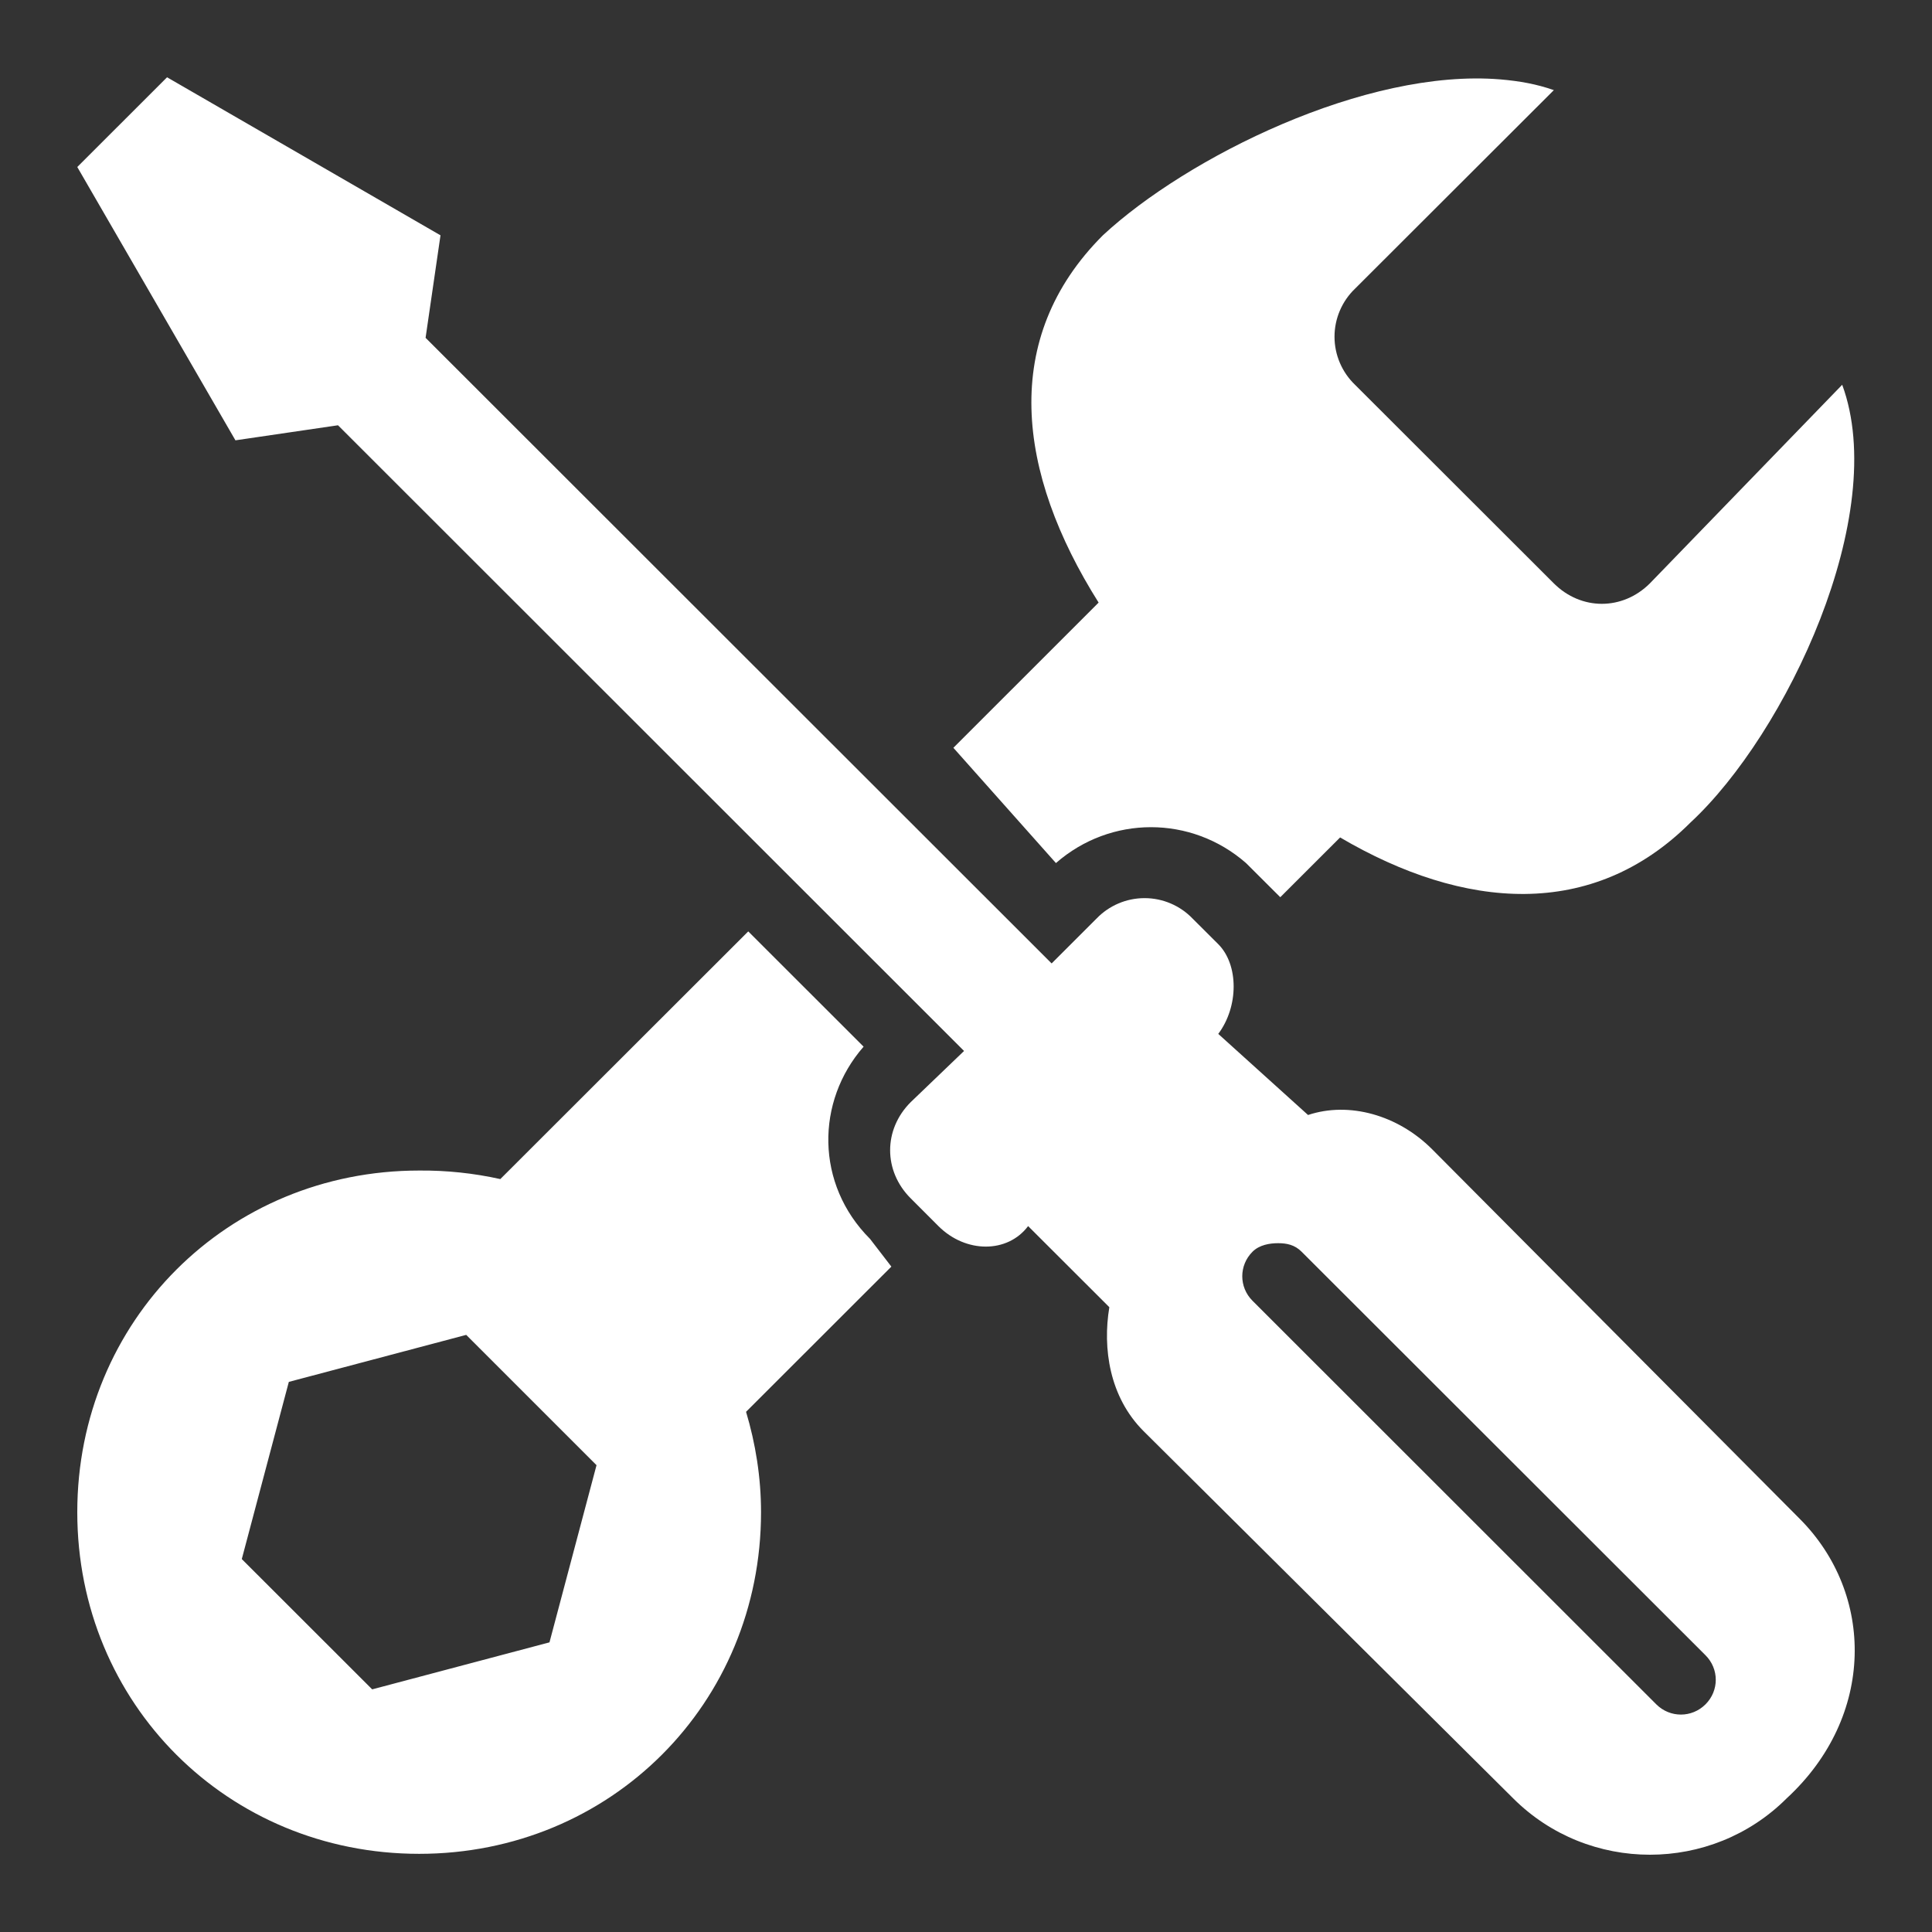 <svg width="100" height="100" viewBox="0 0 100 100" fill="none" xmlns="http://www.w3.org/2000/svg">
<rect x="0" y="0" width="100" height="100" fill="#333333" stroke="none"/>
<path d="M8.647 4L4 8.644L12.186 22.791L17.495 22.012L49.899 54.398L47.135 57.05C45.719 58.465 45.719 60.608 47.135 62.023L48.572 63.462C49.987 64.877 52.153 64.877 53.215 63.462L57.419 67.66C57.066 69.782 57.419 72.304 59.189 74.073L78.321 93.082C82.214 96.973 88.585 96.973 92.478 93.082C97.079 88.838 97.036 82.493 93.143 78.603L74.121 59.48C72.351 57.712 69.828 57.004 67.704 57.712L63.057 53.514C64.119 52.099 64.119 49.935 63.057 48.87L61.73 47.547C61.408 47.212 61.022 46.945 60.594 46.763C60.167 46.581 59.707 46.487 59.242 46.487C58.777 46.487 58.317 46.581 57.89 46.763C57.462 46.945 57.076 47.212 56.754 47.547L54.432 49.867L22.028 17.485L22.8 12.18L8.647 4ZM77.66 4.11C70.677 3.53 61.419 8.156 57.087 12.177C51.757 17.503 52.627 24.467 56.864 31.19L49.347 38.706L54.655 44.672C57.487 42.196 61.663 42.196 64.494 44.672L65.934 46.108L66.267 46.44L69.364 43.346C75.763 47.105 82.423 47.646 87.502 42.571C92.457 37.974 97.829 26.635 95.352 19.915L85.4 30.193C83.984 31.607 81.839 31.607 80.424 30.193L70.135 19.915C69.8 19.594 69.533 19.208 69.351 18.78C69.168 18.353 69.074 17.893 69.074 17.429C69.074 16.964 69.168 16.505 69.351 16.077C69.533 15.65 69.8 15.264 70.135 14.943L80.427 4.665C79.542 4.354 78.658 4.195 77.66 4.11ZM38.729 48.209L25.896 61.029C24.517 60.723 23.108 60.575 21.696 60.587C11.786 60.587 4 68.368 4 78.271C4 88.173 11.786 95.954 21.696 95.954C31.605 95.954 39.391 88.173 39.391 78.271C39.391 76.456 39.105 74.713 38.616 73.075L46.137 65.56L45.032 64.124C42.201 61.294 42.222 57.008 44.7 54.175L38.729 48.209ZM66.157 64.347C66.6 64.347 67.017 64.431 67.371 64.789L88.277 85.676C88.985 86.384 88.985 87.508 88.277 88.216C87.569 88.923 86.437 88.923 85.729 88.216L64.83 67.328C64.123 66.621 64.123 65.496 64.83 64.789C65.184 64.435 65.715 64.347 66.157 64.347ZM24.131 69.093L30.876 75.837L28.441 85.008L19.264 87.441L12.515 80.697L14.95 71.526L24.131 69.093Z" fill="white"/>
</svg>

